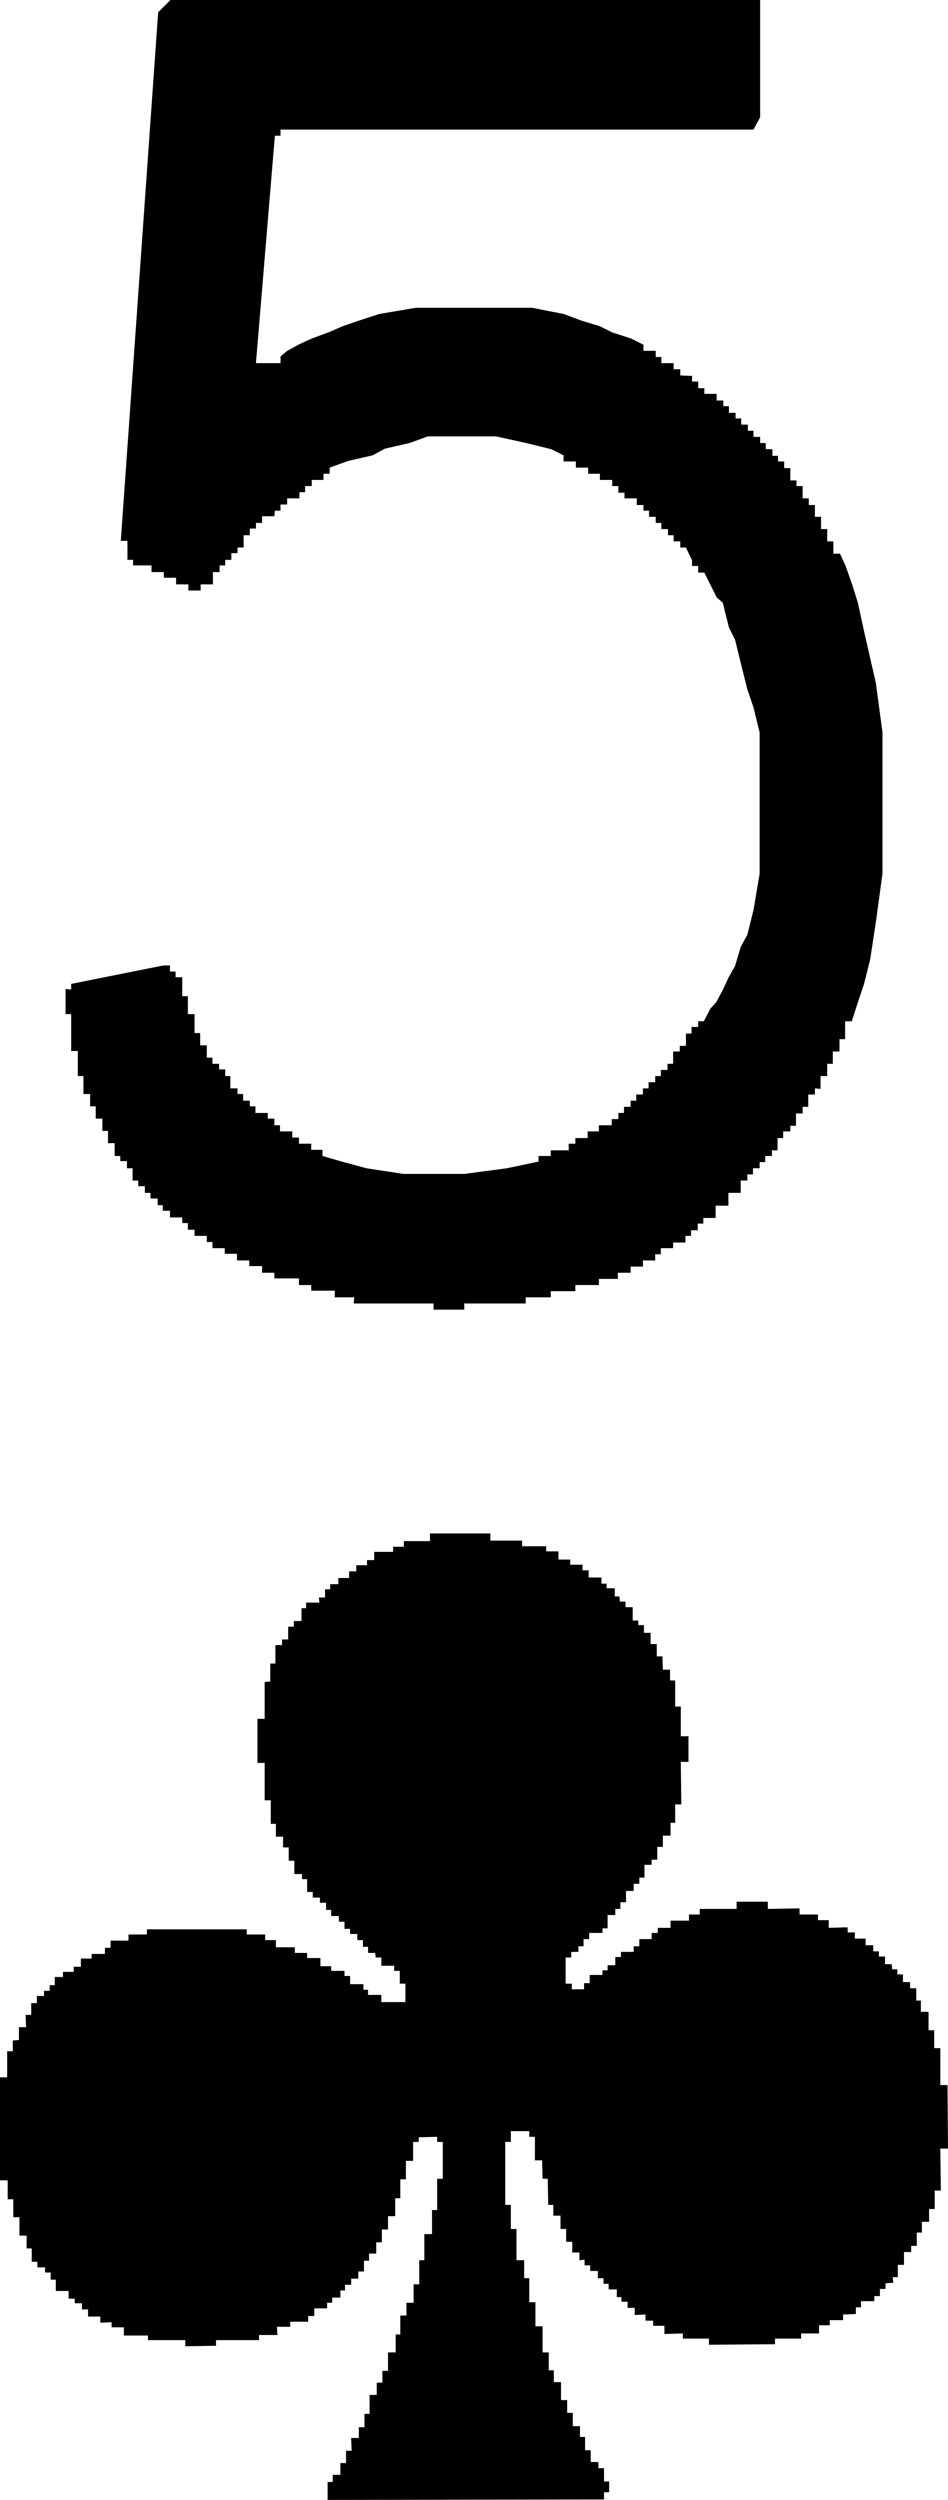 <svg viewBox="0 0 18.52 48.81" xmlns="http://www.w3.org/2000/svg"><path d="m14.85 0v2.29l-.13.24h-9.24v.12h-.11l-.37 4.44h.48v-.13l.13-.11.24-.13.24-.11.35-.13.25-.11.35-.12.37-.12.71-.12h2.28l.61.12.35.13.36.11.24.12.37.12.24.12v.12h.24v.12h.11v.12h.24v.12h.13v.12l.23.01v.11h.12v.13h.12v.11h.24v.13h.13v.11h.11v.13h.13v.11h.11v.12h.13v.12h.11v.12h.13v.12h.11v.12h.13v.13h.11v.11h.12v.13h.12v.24h.12v.11h.12v.24h.12v.13h.12v.23h.12v.24h.12v.24h.12v.24h.13l.11.24.13.37.11.35.13.6.11.48.11.48.13.97v2.76l-.13.95-.11.72-.12.48-.12.36-.12.37h-.13v.35h-.11v.24h-.13v.24h-.11v.24h-.13v.25l-.11-.01v.12h-.13v.24h-.11v.13h-.13v.24h-.11v.11h-.14v.13h-.11v.24h-.11v.11h-.13v.12h-.11v.12h-.13v.12h-.11v.12h-.13v.24h-.24v.25h-.25v.24h-.24v.11h-.11v.13h-.13v.11h-.11v.13h-.24v.11h-.24v.12h-.11v.12h-.24v.12h-.24v.12h-.25v.12h-.37v.12h-.46v.12h-.48v.12h-.49v.12h-1.2v.12h-.6v-.12h-1.56l.01-.12h-.38v-.13h-.46v-.11h-.24v-.13h-.48v-.11h-.24v-.13h-.25v-.11h-.24v-.13h-.24v-.11h-.24v-.12h-.11v-.12h-.24v-.12h-.13v-.13h-.11v-.11h-.24v-.13h-.14v-.11h-.1v-.13h-.14v-.11h-.11v-.13h-.13v-.11h-.11v-.24h-.11v-.14h-.13v-.1h-.11v-.25h-.13v-.24h-.11v-.24h-.13v-.24h-.11v-.24h-.13v-.35h-.11v-.49h-.13v-.72h-.11v-.49l.11.01v-.11l1.8-.36h.13v.12h.11v.11h.13v.37h.11v.35h.13v.37h.11v.24h.13v.24h.11v.12h.13v.11h.12v.13h.1v.24h.14v.11h.11v.13h.13v.11h.11v.13h.24v.11h.13v.13h.11v.12h.24v.12h.13v.12h.24v.12h.22v.12l.38.11.48.13.72.11h1.19l.83-.11.62-.13v-.11h.24v-.11h.35v-.13h.13v-.11h.24v-.13h.22v-.12h.25v-.12h.13v-.12h.11v-.12h.13v-.12h.11v-.12h.13v-.12h.11v-.12h.13v-.12h.11v-.12h.13v-.12h.11v-.24h.13v-.11h.12v-.24h.11v-.13h.13v-.11h.11l.13-.25.11-.12.13-.24.11-.24.13-.23.11-.37.13-.24.12-.48.12-.71v-2.76l-.12-.49-.12-.35-.12-.48-.12-.49-.12-.24-.12-.48-.12-.11-.12-.24-.12-.24h-.12v-.13h-.12v-.11l-.12-.25h-.11v-.12h-.13v-.12h-.11v-.12h-.13v-.12h-.11v-.12h-.13v-.12h-.11v-.11h-.13v-.13h-.24v-.11h-.12v-.13h-.12v-.12h-.24v-.12h-.23v-.12h-.24v-.12h-.24v-.12l-.24-.12-.49-.12-.59-.13h-1.33l-.36.13-.48.11-.24.13-.48.11-.36.13v.12h-.12v.12h-.23v.12h-.13v.12h-.11v.12h-.24v.12h-.13v.12h-.11l-.01.11h-.24v.13h-.12v.11h-.12v.13h-.12v.24h-.12v.11h-.12v.13h-.12v.11h-.11v.13h-.13v.24h-.24v.12h-.24v-.12h-.24v-.13h-.24v-.11h-.24v-.13h-.36v-.11h-.11v-.37h-.13l.73-10.32.24-.24z" fill-rule="evenodd"/><path d="m18.51 40.71h-.14v-.72h-.12v-.35h-.11v-.36h-.15v-.22h-.09v-.24h-.12v-.12h-.14v-.15h-.11v-.1h-.1l-.01-.1h-.13v-.15h-.12v-.1h-.11v-.12h-.15v-.13h-.21v-.12h-.14v-.1l-.37.01v-.15h-.21v-.11h-.36v-.12l-.62.01v-.14h-.61v.14h-.72v.11h-.21v.12h-.36v.14h-.25v.1h-.12v.12h-.24v.14h-.11v.11h-.25v.1h-.11v.16h-.15v.1h-.1v.09h-.25v.16h-.11v.12h-.24v-.11h-.12v-.51h.11v-.11h.14v-.11h.1v-.14h.11v-.12h.26v-.09h.1v-.26h.15v-.12h.1v-.13h.11v-.22h.15v-.14h.11v-.12h.1v-.25h.14v-.1h.11v-.25h.11v-.22h.15v-.25h.09v-.36h.12l-.01-.83h.15v-.5h-.15v-.58h-.11v-.51h-.1v-.21h-.14l-.01-.26h-.11v-.24h-.12v-.22h-.13v-.15h-.11v-.09h-.11v-.26h-.14v-.11h-.11l-.01-.1h-.09v-.16h-.16v-.09h-.1v-.12h-.25v-.14h-.12v-.11h-.24v-.1h-.23v-.16h-.24v-.1h-.47v-.11h-.62v-.14h-1.18v.15h-.51v.11h-.21v.1h-.37v.16h-.14v.1h-.21v.12h-.14v.13h-.21v.12h-.16v.1h-.1v.16h-.12l.01.1h-.26v.11h-.09v.25h-.15v.11h-.11v.25h-.12v.11h-.13v.36h-.1v.35l-.11.01v.72h-.14v.86h.14v.73h.12v.46h.1v.25h.14v.21h.11v.26h.11v.26h.15v.1h.1v.25h.11v.11h.14v.1h.12v.14h.1v.12h.15v.11h.11v.14h.11v.1h.14v.12h.11v.13h.1v.12h.14l.01.09h.11v.16h.25v.1h.11v.25h.11v.36h-.47v-.14h-.26v-.1h-.09v-.11h-.26v-.16h-.11v-.1h-.26v-.09h-.21v-.16h-.26v-.1h-.24v-.11h-.37v-.14h-.21v-.11h-.36v-.1h-1.95v.1h-.36v.12h-.35v.14h-.11v.12h-.26v.09h-.21v.16h-.14v.1h-.21v.1h-.16v.16h-.1v.11h-.11v.1h-.14v.14h-.11v.23h-.11l.01.24h-.14v.25l-.12.01v.21h-.11v.51h-.14v2.01h.15v.37h.11v.35h.12v.36h.14v.25h.1v.26h.11v.11h.15v.1h.11v.14h.1v.22h.25v.15h.12v.09h.14v.12h.12v.14h.24v.12l.22-.01v.1h.24v.16h.47v.09h.73v.12l.6-.01v-.11h.84v-.1h.36l-.01-.16h.26v-.1h.35v-.11h.12v-.15h.25v-.11h.1v-.1h.16v-.14h.09v-.11h.12v-.12h.14v-.14h.11v-.21h.1v-.14h.14v-.22h.11v-.25h.12v-.26h.14v-.35h.1v-.37h.11v-.36h.14v-.37h.11v-.09l.36-.01v.1h.11v.72h-.11v.61h-.1v.47h-.15v.51h-.1v.47h-.11v.36h-.14v.25h-.12v.37h-.09v.35h-.15v.36h-.11v.23h-.11v.24h-.14v.37h-.1v.26h-.11v.21h-.15l.01.25h-.11v.24h-.11v.23h-.15v.14h-.1v.35l5.4-.01v-.14h.1v-.21h-.1v-.26h-.11v-.12h-.15v-.23h-.11v-.26h-.1v-.21h-.14v-.26h-.11v-.25h-.12v-.35h-.14v-.23h-.1v-.35h-.12v-.51h-.14v-.47h-.12v-.47h-.1v-.35h-.15v-.61h-.11v-.47h-.11v-1.23h.11v-.21h.36v.11h.11v.46h.14l.01.36h.1l.01.51h.1v.21h.14v.26h.11v.25h.12v.21h.14v.15l.1-.01v.11h.11v.11h.15v.14h.11v.11h.1v.11h.16v.15h.09v.09h.12v.12h.14v.14l.21-.01v.12h.15v.1h.22v.16l.36-.01v.1h.51v.12l1.29-.01v-.11h.51v-.1h.35v-.16h.21v-.1h.26v-.11l.25-.01v-.13h.1v-.12h.26v-.1h.11v-.14h.11v-.11l.15-.01-.01-.11h.1v-.24h.12v-.25h.14v-.12h.11v-.26h.1v-.21h.14v-.25h.11v-.36h.12l-.01-.82h.15z"/></svg>